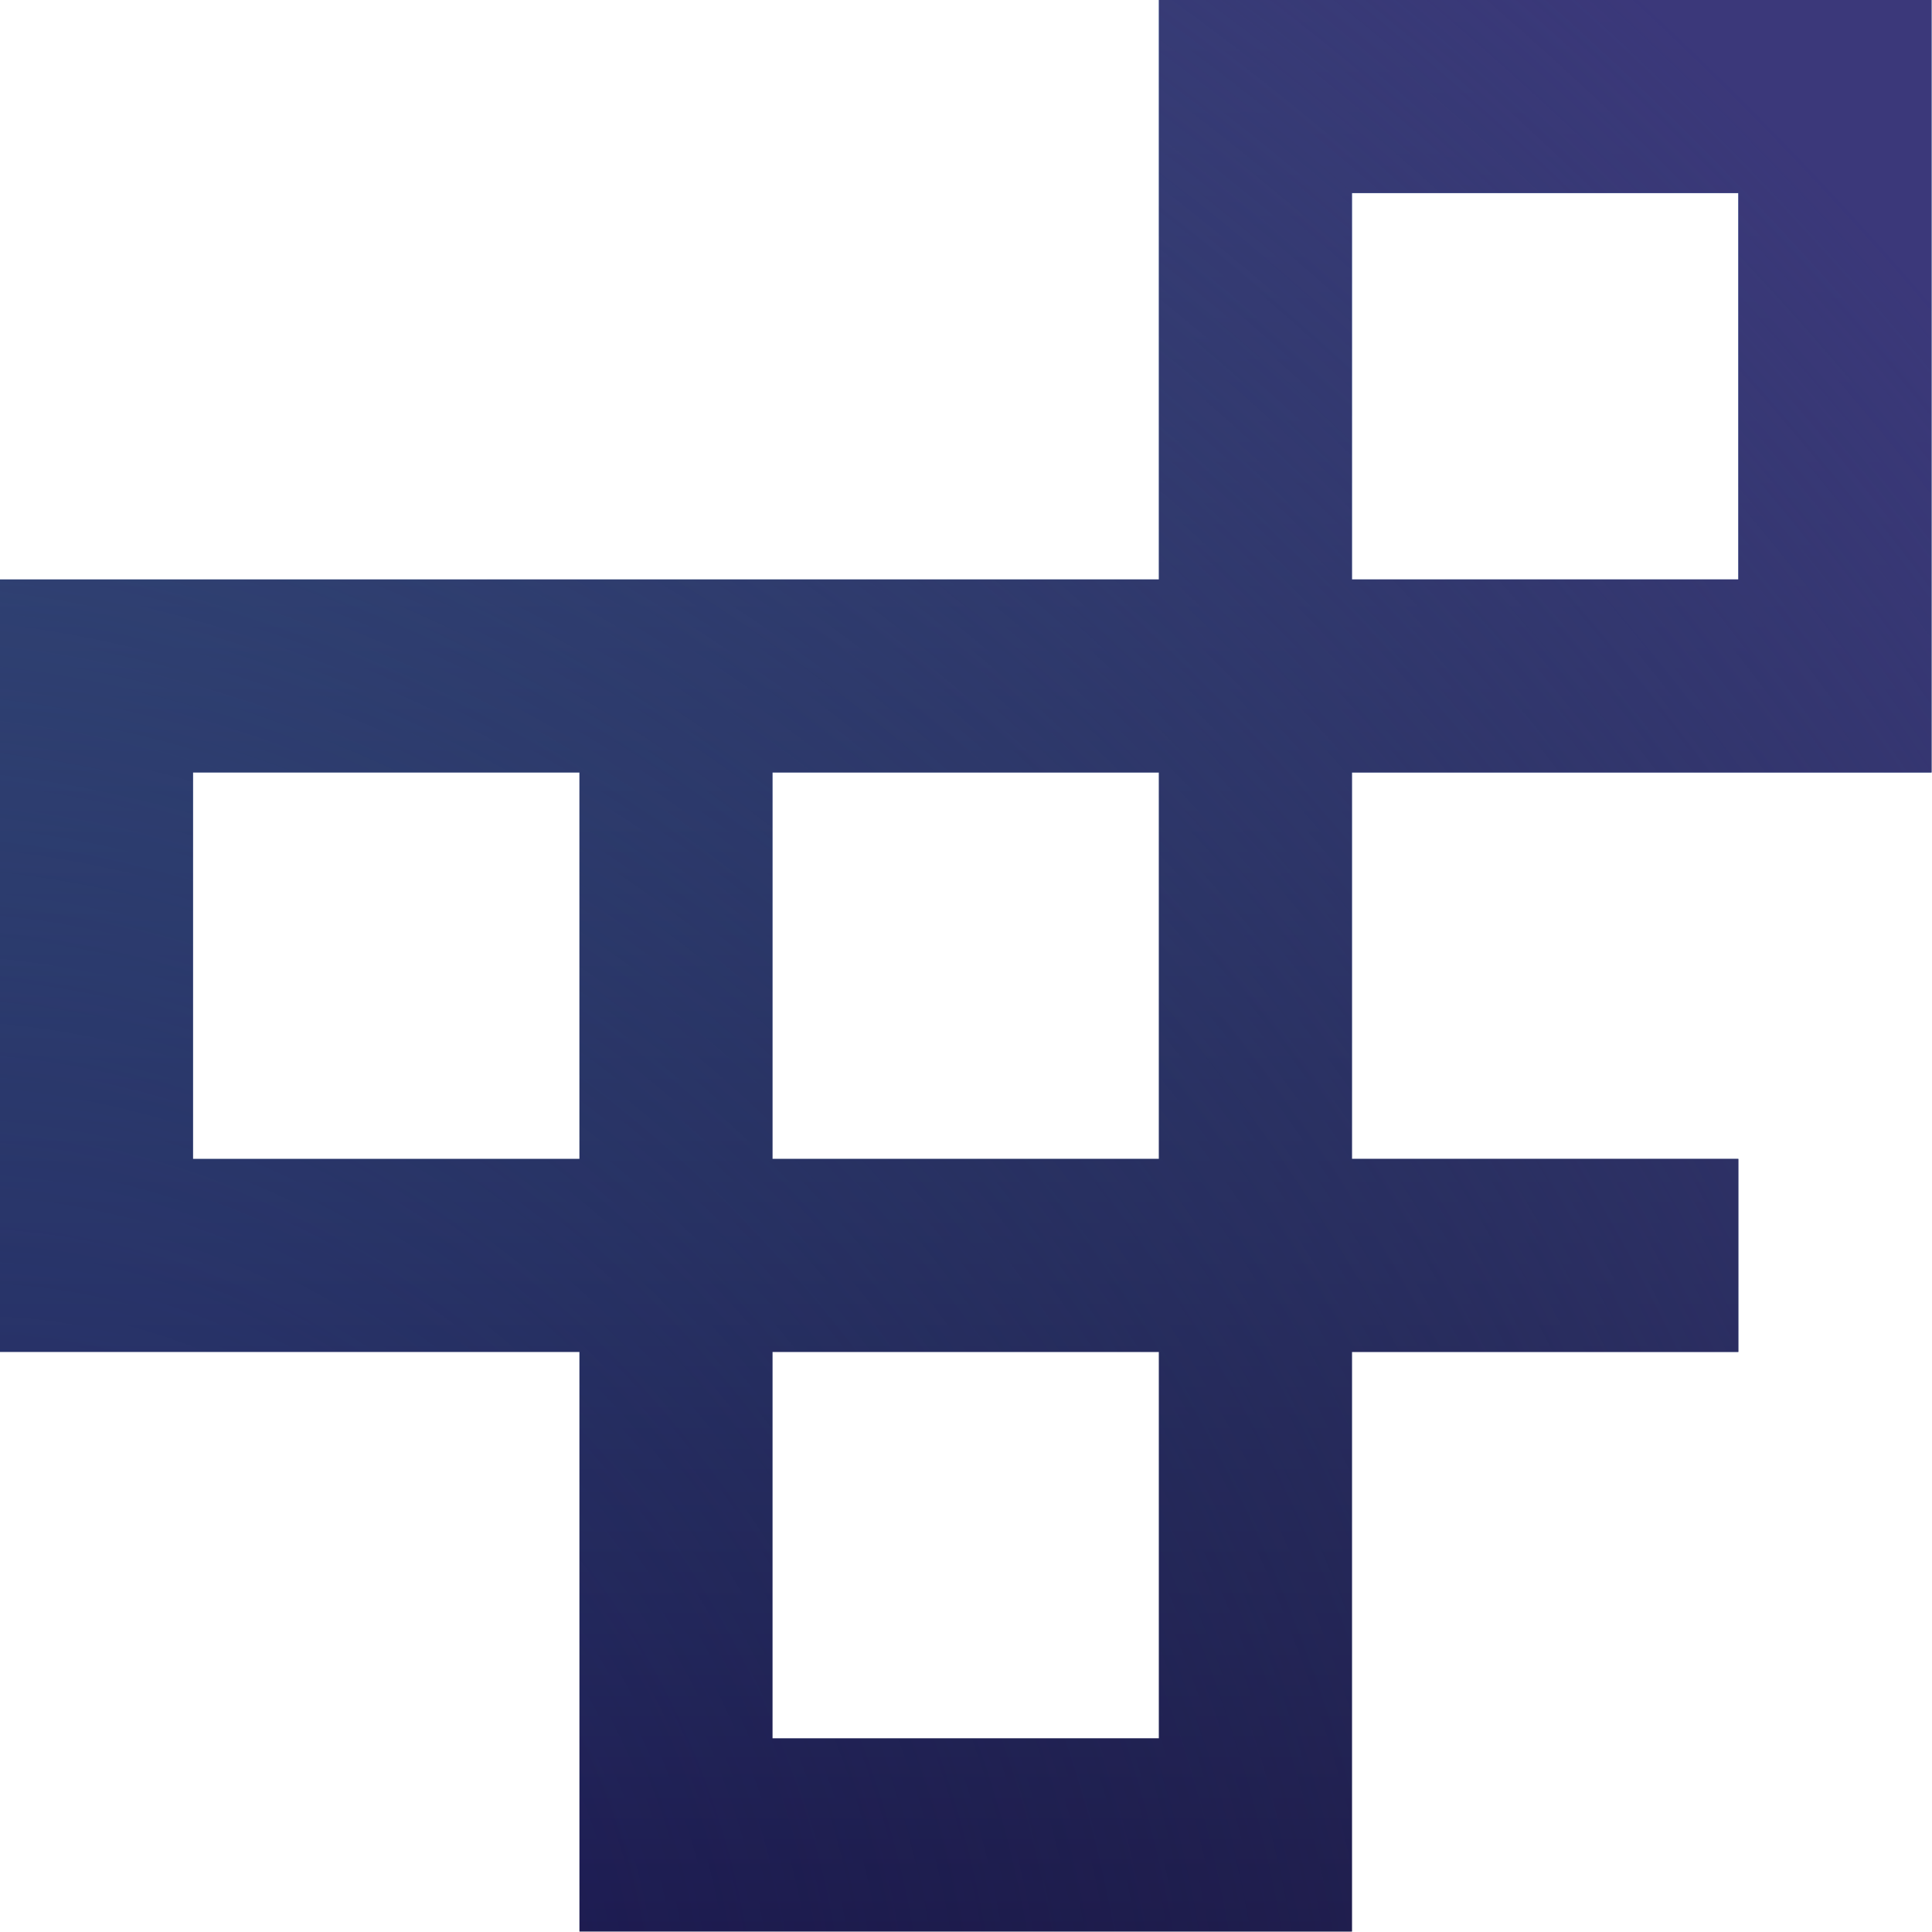 <svg width="127" height="127" viewBox="0 0 127 127" fill="none" xmlns="http://www.w3.org/2000/svg">
<g clip-path="url(#clip0_172_66)">
<path d="M76.18 0V38.09H0V88.87H38.09V126.97H88.87V88.87H114.27V76.18H88.87V50.78H126.97V0H76.18ZM38.09 76.18H12.69V50.78H38.09V76.18ZM76.18 114.27H50.78V88.87H76.18V114.27ZM76.18 76.18H50.78V50.78H76.18V76.18ZM114.27 38.09H88.87V12.69H114.27V38.09Z" fill="url(#paint0_linear_172_66)"/>
<path d="M76.18 0V38.09H0V88.87H38.09V126.97H88.87V88.87H114.27V76.18H88.87V50.78H126.97V0H76.18ZM38.09 76.18H12.69V50.78H38.09V76.18ZM76.18 114.27H50.78V88.87H76.18V114.27ZM76.18 76.18H50.78V50.78H76.18V76.18ZM114.27 38.09H88.87V12.69H114.27V38.09Z" fill="url(#paint1_radial_172_66)"/>
</g>
<defs>
<linearGradient id="paint0_linear_172_66" x1="63.485" y1="0" x2="63.485" y2="126.97" gradientUnits="userSpaceOnUse">
<stop stop-color="#4D7EC2"/>
<stop offset="1" stop-color="#22205F"/>
</linearGradient>
<radialGradient id="paint1_radial_172_66" cx="0" cy="0" r="1" gradientUnits="userSpaceOnUse" gradientTransform="translate(5.502 123.669) rotate(-43.553) scale(158.844 195.554)">
<stop stop-opacity="0"/>
<stop offset="1" stop-color="#3B387A"/>
</radialGradient>
<clipPath id="clip0_172_66">
<rect width="126.97" height="126.97" fill="white"/>
</clipPath>
</defs>
</svg>
